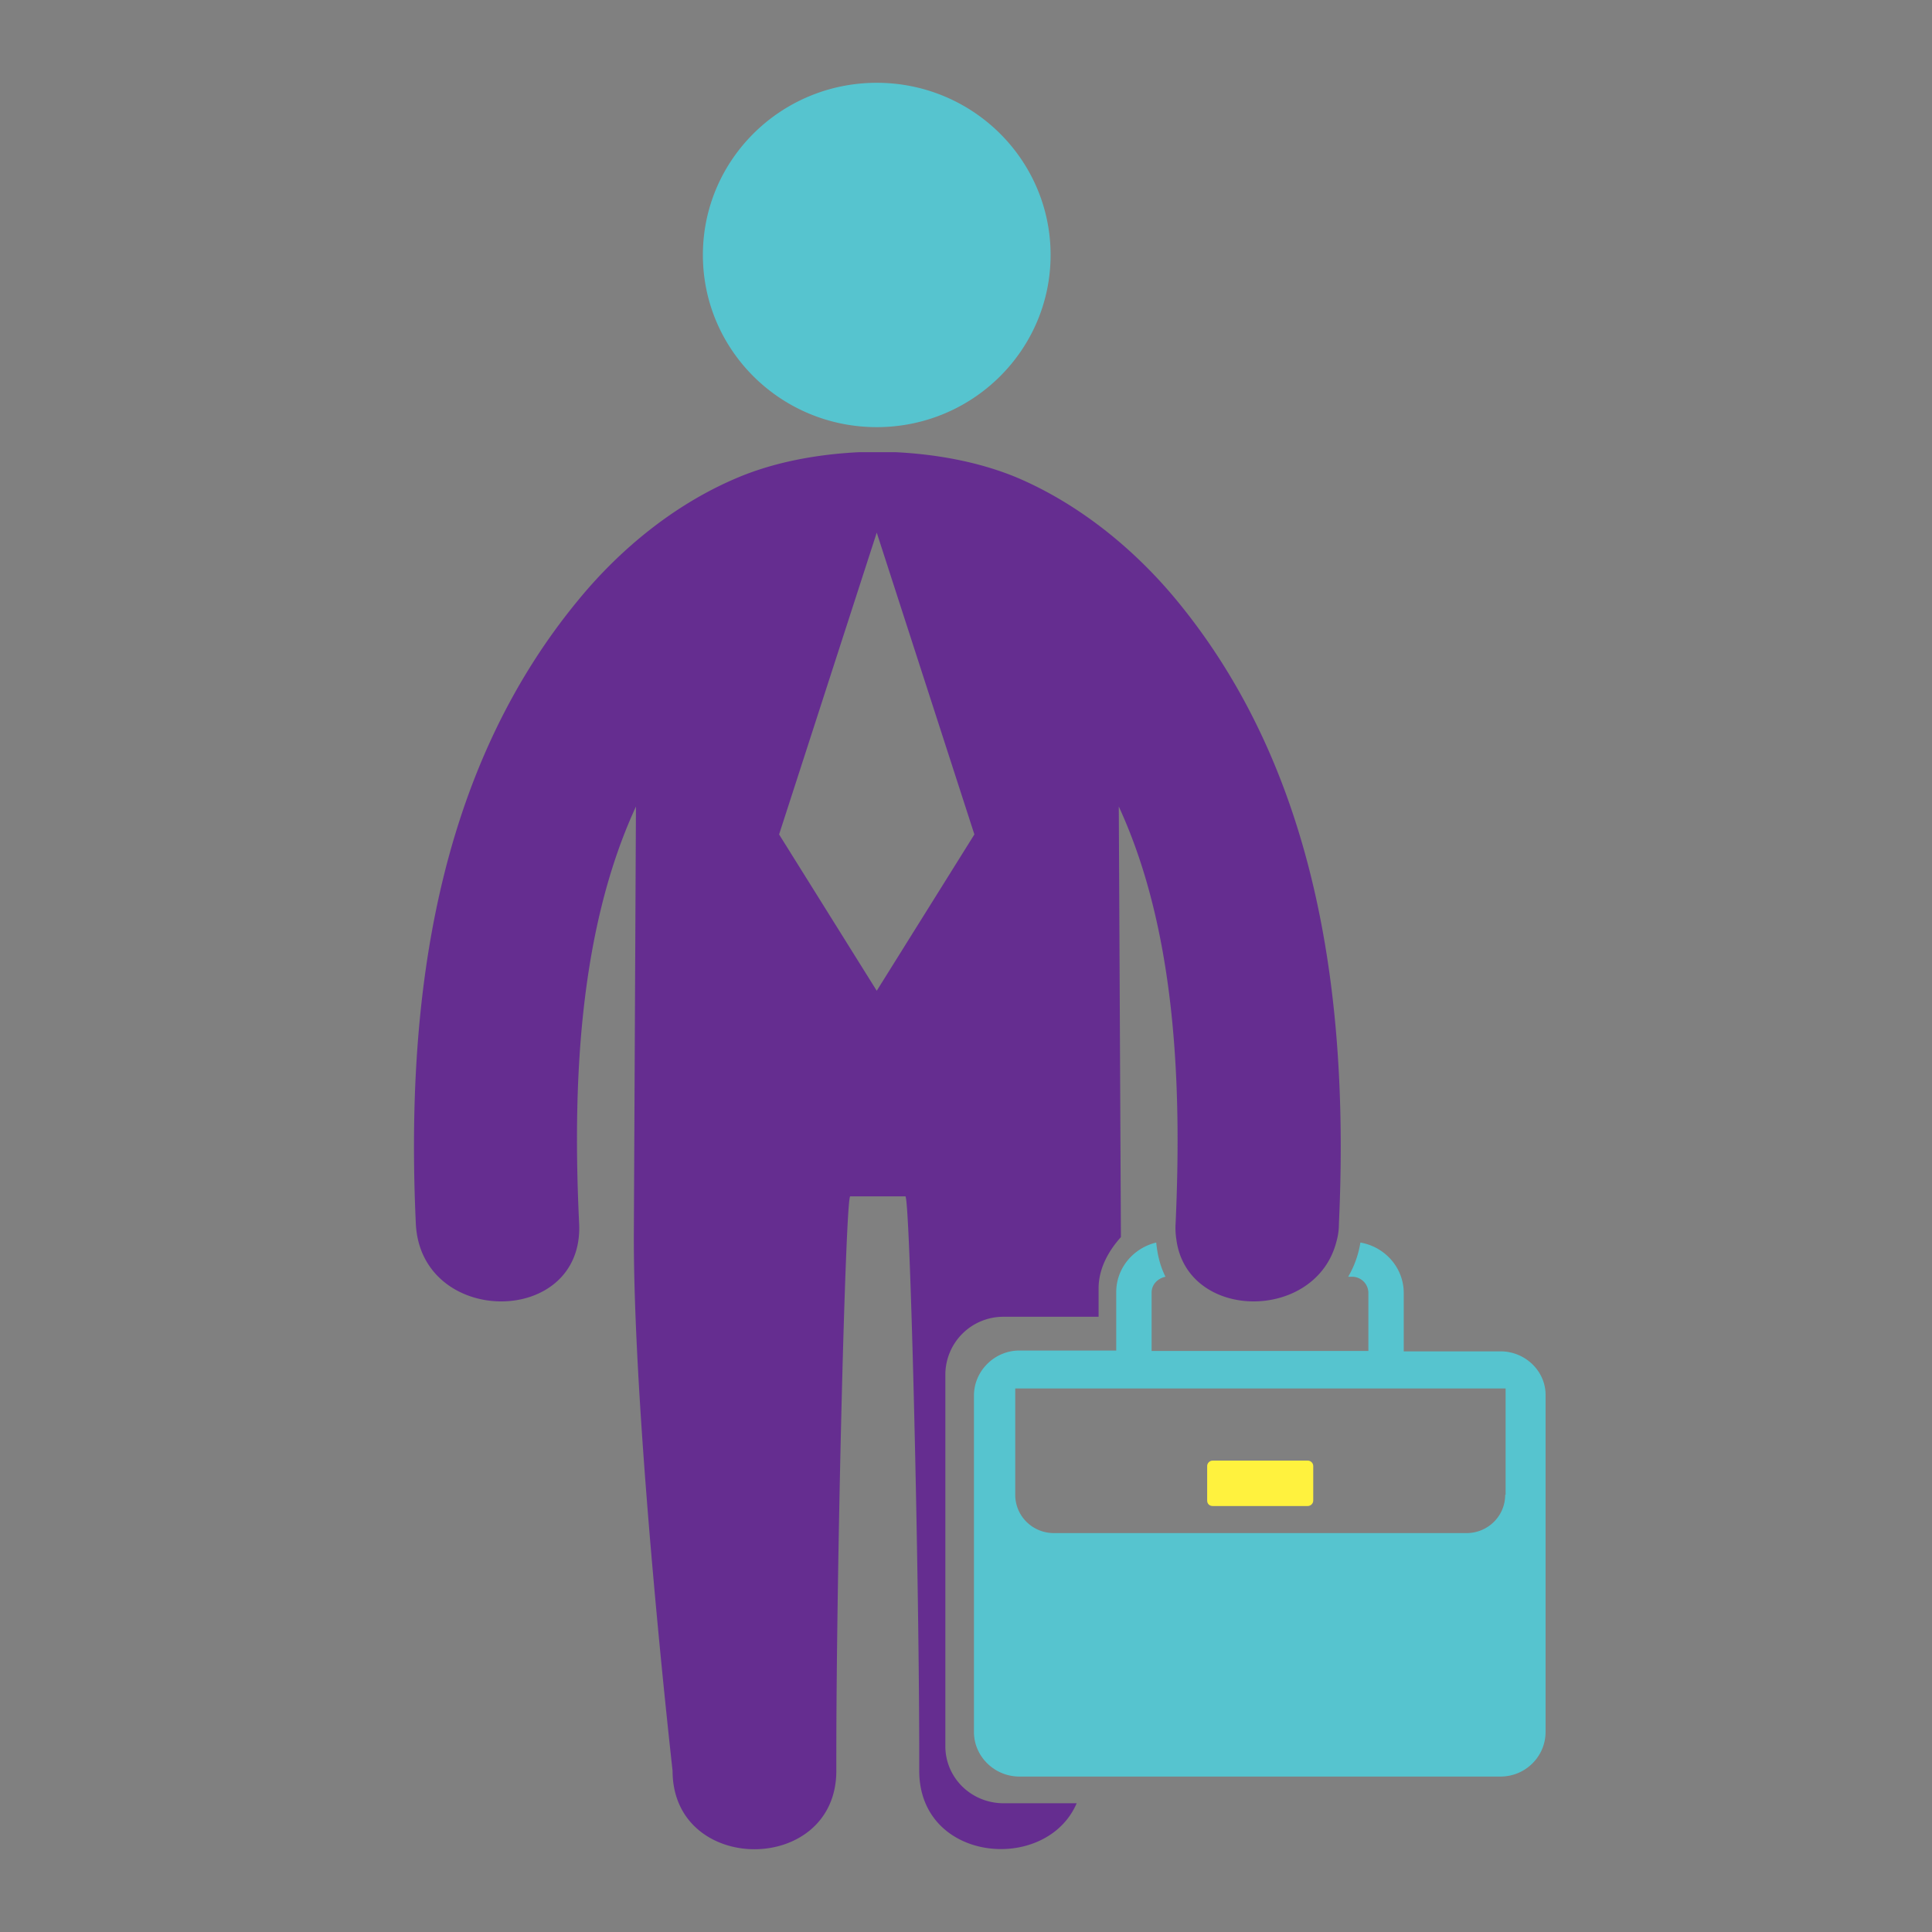 <?xml version="1.0" encoding="UTF-8"?> <svg xmlns="http://www.w3.org/2000/svg" xmlns:v="https://vecta.io/nano" width="70" height="70" fill="none"><rect width="100%" height="100%" fill="#808080" stroke="none"/><path d="M43.936 54.566h3.447c.107 0 .198-.091.198-.196v-1.254c0-.106-.091-.196-.198-.196h-3.447c-.107 0-.198.091-.198.196v1.254c0 .121.092.196.198.196z" fill="#fff23e"></path><path d="M54.368 48.962H50.86v-2.114c0-.921-.686-1.677-1.571-1.828a3.54 3.54 0 0 1-.442 1.239h.137a.59.59 0 0 1 .595.574v2.115h-7.854v-2.115c0-.287.214-.513.503-.574-.183-.363-.29-.77-.336-1.239-.823.196-1.449.921-1.449 1.797v2.115h-3.508c-.9 0-1.647.74-1.647 1.631v12.189c0 .891.747 1.616 1.647 1.616h17.432c.9 0 1.632-.725 1.632-1.616V50.563c.015-.876-.732-1.601-1.632-1.601zm.168 5.196c0 .77-.625 1.389-1.403 1.389H38.187c-.778 0-1.403-.619-1.403-1.389v-3.852h17.767v3.852h-.015zm-22.77-38.682c3.479 0 6.299-2.793 6.299-6.238S35.245 3 31.766 3s-6.299 2.793-6.299 6.238 2.82 6.238 6.299 6.238z" fill="#56c4cf"></path><path d="M34.252 63.266V49.793a2.1 2.1 0 0 1 2.105-2.084h3.447v-1.027c0-.77.412-1.42.808-1.858v-.181l-.076-15.421c2.12 4.592 2.272 10.316 2.059 15.104-.015.211 0 .408.03.604.412 2.945 5.048 2.96 5.795.061.061-.212.092-.423.092-.665.366-7.945-.686-16.328-5.933-22.641-1.51-1.812-3.462-3.399-5.658-4.35-1.342-.574-2.913-.876-4.484-.952h-1.296c-1.586.075-3.157.378-4.484.952-2.196.936-4.148 2.522-5.658 4.35-5.261 6.329-6.299 14.696-5.933 22.641.168 3.761 6.1 3.776 5.917 0-.229-4.788-.061-10.513 2.059-15.104l-.076 15.421c-.03 6.857 1.403 19.515 1.403 19.515 0 3.791 5.933 3.791 5.933 0v-.498c0-6.782.335-20.315.503-20.315h1.998c.168 0 .488 13.02.503 19.922v.891c0 3.338 4.606 3.731 5.704 1.178h-2.608c-1.205.015-2.15-.921-2.15-2.069zm-2.486-27.369l-3.538-5.664 3.538-10.935 3.538 10.935-3.538 5.664z" fill="#652d90"></path></svg> 